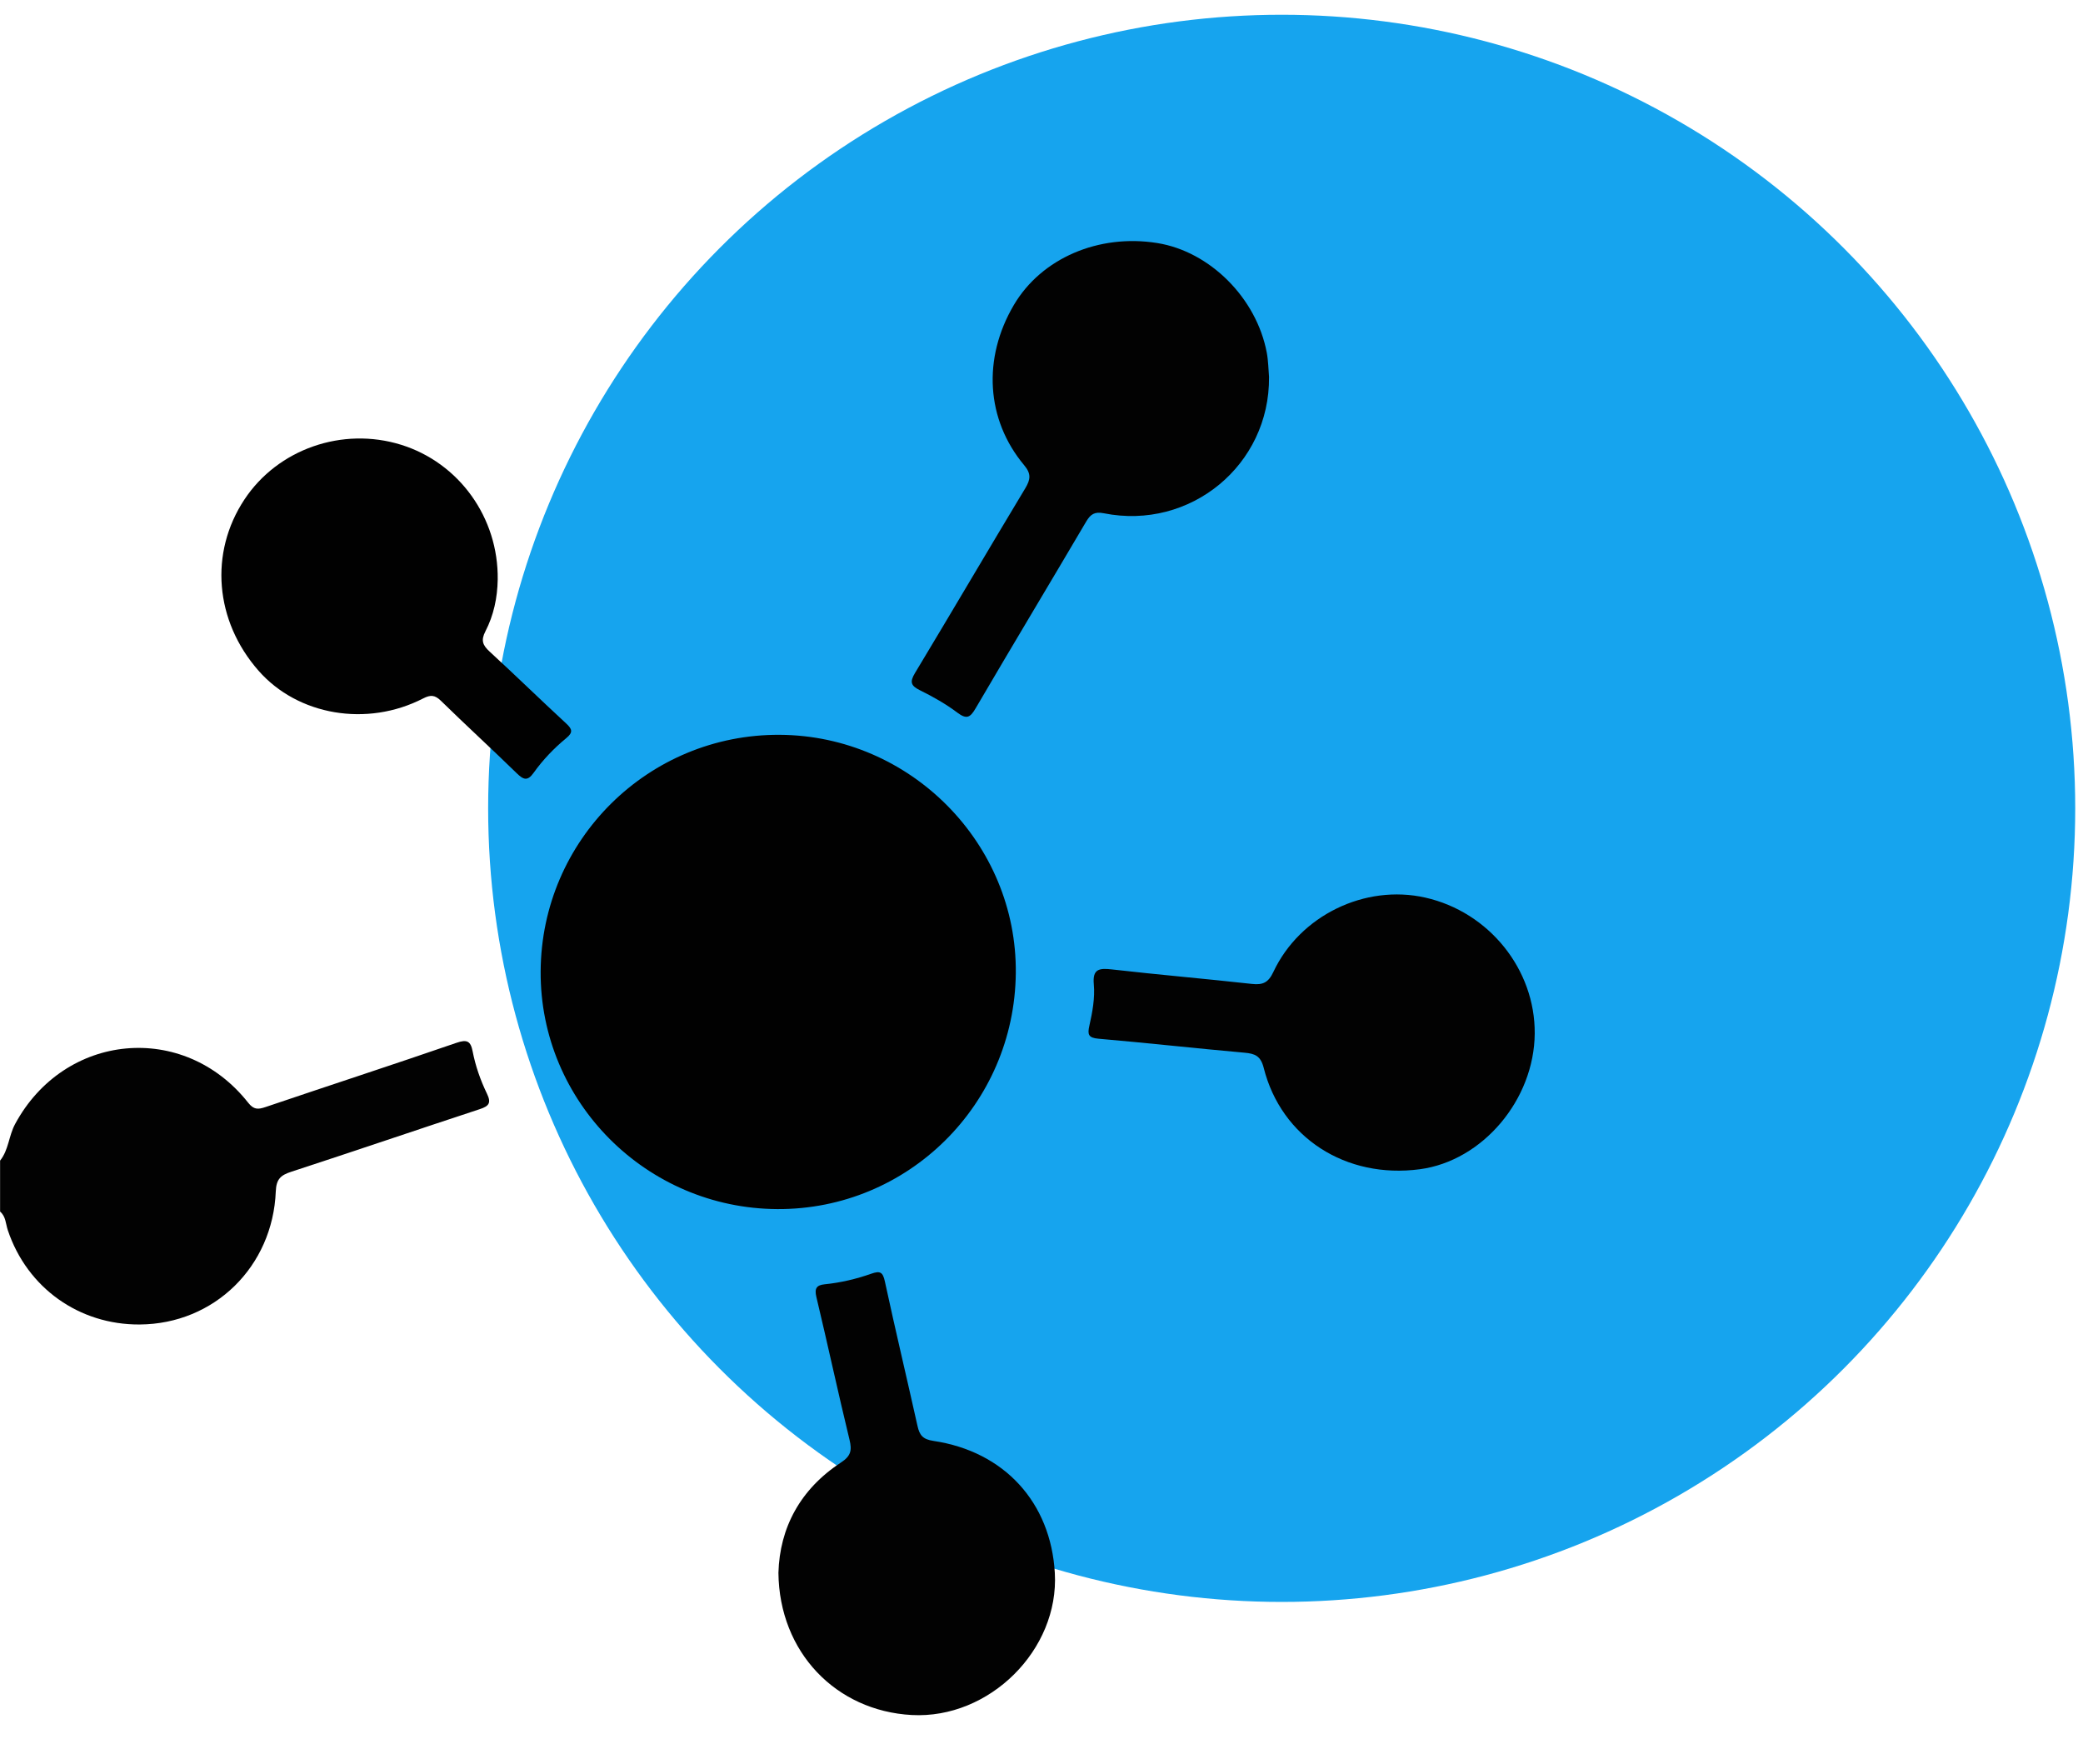 <svg width="98" height="83" viewBox="0 0 98 83" fill="none" xmlns="http://www.w3.org/2000/svg">
<circle cx="60.3" cy="38.028" r="37.334" fill="#16A4EE"/>
<g clip-path="url(#clip0_43_8687)">
<path d="M0.004 54.601C0.408 54.099 0.41 53.437 0.709 52.882C3.031 48.575 8.645 48.041 11.673 51.873C11.94 52.212 12.14 52.199 12.493 52.08C15.486 51.066 18.491 50.088 21.478 49.058C21.975 48.887 22.143 48.98 22.236 49.458C22.37 50.15 22.604 50.818 22.91 51.45C23.12 51.884 23.008 52.036 22.576 52.178C19.619 53.15 16.673 54.156 13.714 55.121C13.214 55.283 12.999 55.459 12.975 56.048C12.835 59.578 10.09 62.289 6.568 62.31C3.729 62.327 1.278 60.594 0.367 57.872C0.268 57.575 0.276 57.226 0.004 56.998L0.004 54.601Z" fill="#020202"/>
<path d="M25.436 45.706C25.467 39.518 30.503 34.532 36.686 34.569C42.832 34.605 47.854 39.676 47.791 45.782C47.728 51.955 42.719 56.911 36.575 56.881C30.408 56.851 25.406 51.832 25.436 45.706Z" fill="#010101"/>
<path d="M59.705 17.734C59.744 21.882 55.998 24.96 51.93 24.146C51.503 24.061 51.308 24.189 51.102 24.538C49.378 27.465 47.626 30.375 45.91 33.307C45.649 33.754 45.487 33.861 45.036 33.522C44.497 33.116 43.898 32.778 43.291 32.478C42.859 32.265 42.788 32.094 43.048 31.662C44.79 28.773 46.496 25.862 48.236 22.972C48.484 22.559 48.524 22.29 48.184 21.885C46.389 19.741 46.222 16.852 47.7 14.347C48.995 12.152 51.683 10.991 54.447 11.434C56.918 11.83 59.109 14.012 59.598 16.586C59.672 16.976 59.674 17.38 59.705 17.734Z" fill="#020202"/>
<path d="M36.623 73.993C36.682 71.881 37.643 70.061 39.567 68.802C40.032 68.497 40.09 68.234 39.967 67.729C39.425 65.498 38.943 63.251 38.409 61.018C38.311 60.609 38.418 60.458 38.799 60.419C39.549 60.343 40.282 60.171 40.989 59.922C41.408 59.774 41.536 59.841 41.633 60.293C42.122 62.561 42.662 64.818 43.166 67.082C43.262 67.512 43.41 67.712 43.912 67.786C47.255 68.282 49.438 70.686 49.627 73.999C49.834 77.617 46.548 80.879 42.896 80.682C39.328 80.489 36.66 77.723 36.623 73.993Z" fill="#020202"/>
<path d="M72.205 48.62C72.182 51.739 69.749 54.614 66.801 55.006C63.322 55.469 60.283 53.522 59.455 50.239C59.312 49.673 59.045 49.567 58.546 49.523C56.254 49.319 53.968 49.063 51.675 48.865C51.196 48.824 51.162 48.655 51.251 48.259C51.395 47.617 51.52 46.959 51.461 46.304C51.395 45.58 51.717 45.538 52.313 45.606C54.505 45.857 56.705 46.044 58.898 46.288C59.412 46.346 59.674 46.225 59.907 45.728C61.158 43.065 64.223 41.586 67.057 42.227C70.053 42.904 72.227 45.604 72.205 48.62Z" fill="#020202"/>
<path d="M23.416 27.265C23.402 28.121 23.227 28.949 22.835 29.705C22.617 30.127 22.711 30.356 23.034 30.652C24.244 31.764 25.421 32.913 26.629 34.028C26.91 34.287 26.981 34.445 26.648 34.719C26.066 35.197 25.543 35.744 25.106 36.356C24.814 36.766 24.622 36.679 24.309 36.375C23.133 35.228 21.919 34.118 20.744 32.968C20.457 32.688 20.255 32.68 19.906 32.859C17.264 34.216 14.016 33.659 12.167 31.557C10.105 29.213 9.839 26.007 11.5 23.498C13.07 21.126 16.108 20.065 18.871 20.924C21.604 21.774 23.457 24.36 23.416 27.265Z" fill="#010101"/>
</g>
<defs>
<clipPath id="clip0_43_8687">
<rect width="72.371" height="72.371" fill="white" transform="translate(-0.009 9.884)"/>
</clipPath>
</defs>
</svg>
